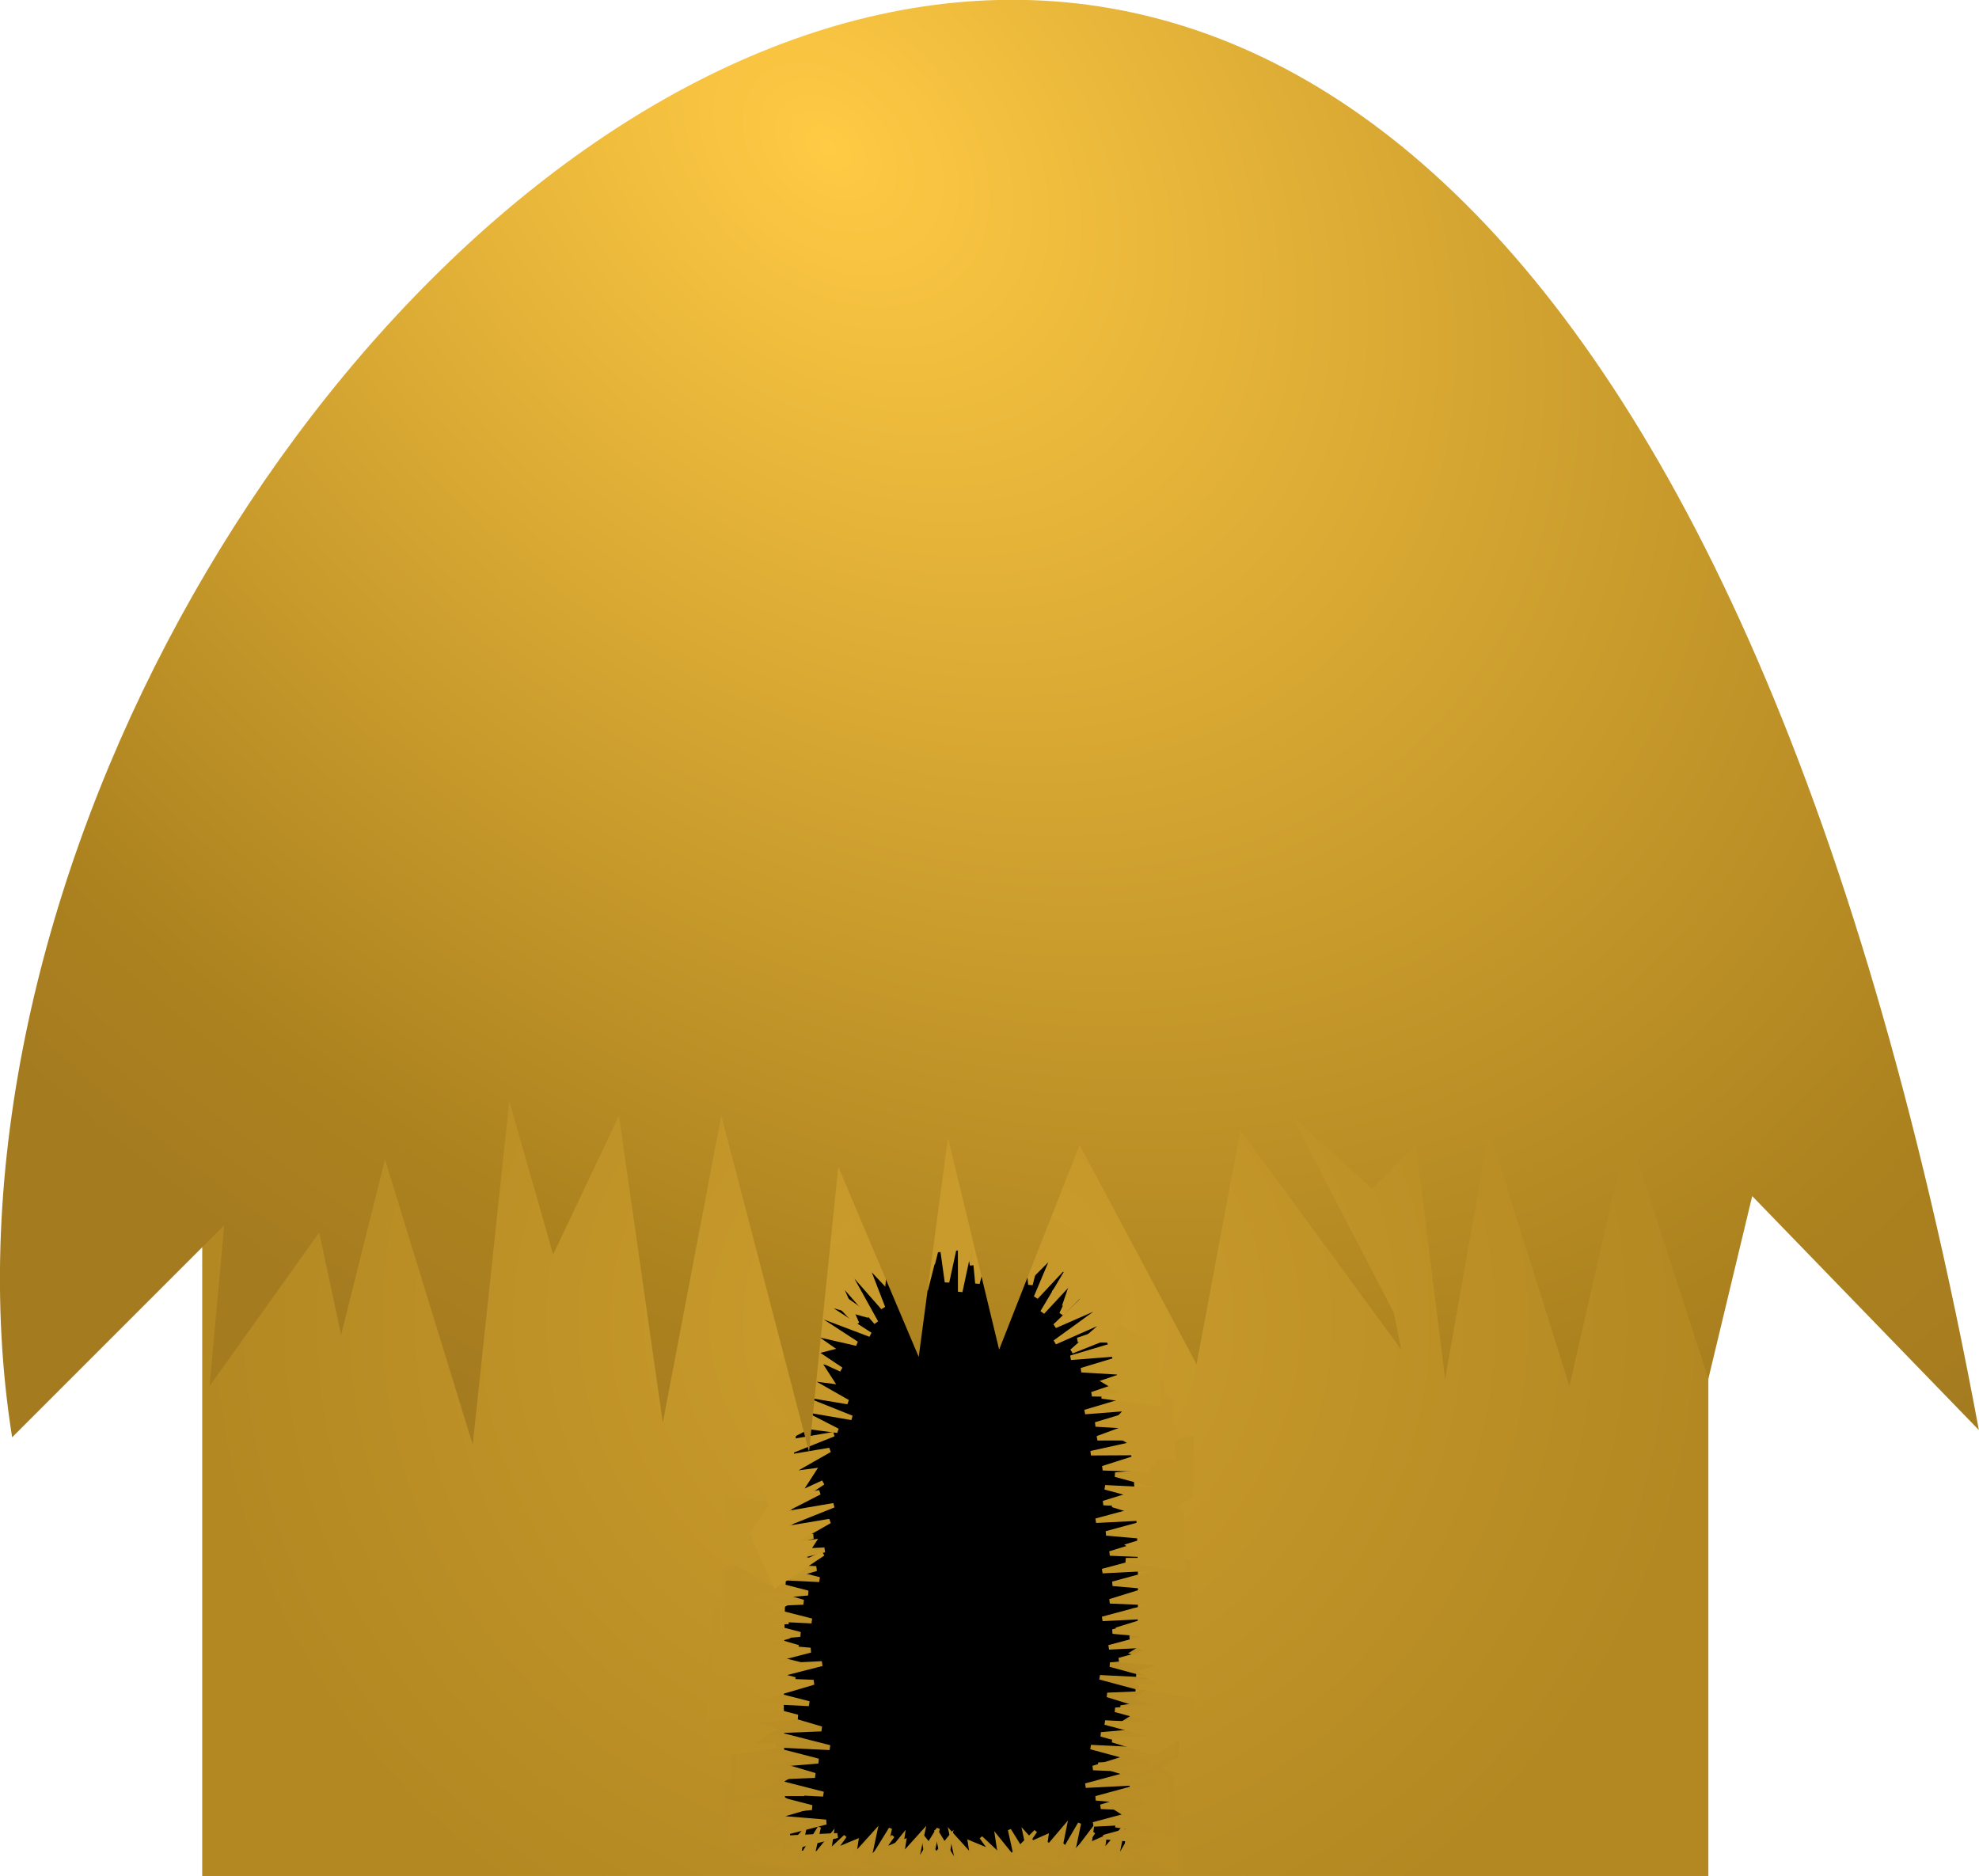 <?xml version="1.0" encoding="UTF-8" standalone="no"?>
<!-- Created with Inkscape (http://www.inkscape.org/) -->

<svg
   xmlns:dc="http://purl.org/dc/elements/1.1/"
   xmlns:cc="http://creativecommons.org/ns#"
   xmlns:rdf="http://www.w3.org/1999/02/22-rdf-syntax-ns#"
   xmlns:svg="http://www.w3.org/2000/svg"
   xmlns="http://www.w3.org/2000/svg"
   xmlns:xlink="http://www.w3.org/1999/xlink"
   xmlns:sodipodi="http://sodipodi.sourceforge.net/DTD/sodipodi-0.dtd"
   xmlns:inkscape="http://www.inkscape.org/namespaces/inkscape"
   width="673.85"
   height="638.885"
   id="svg4513"
   version="1.1"
   inkscape:version="0.47 r22583"
   sodipodi:docname="New document 4">
  <defs
     id="defs4515">
    <inkscape:perspective
       sodipodi:type="inkscape:persp3d"
       inkscape:vp_x="0 : 526.18109 : 1"
       inkscape:vp_y="0 : 1000 : 0"
       inkscape:vp_z="744.09448 : 526.18109 : 1"
       inkscape:persp3d-origin="372.04724 : 350.78739 : 1"
       id="perspective4521" />
    <inkscape:perspective
       id="perspective4332"
       inkscape:persp3d-origin="0.5 : 0.33333333 : 1"
       inkscape:vp_z="1 : 0.5 : 1"
       inkscape:vp_y="0 : 1000 : 0"
       inkscape:vp_x="0 : 0.5 : 1"
       sodipodi:type="inkscape:persp3d" />
    <radialGradient
       inkscape:collect="always"
       xlink:href="#linearGradient3674"
       id="radialGradient3680"
       cx="201.525"
       cy="515.971"
       fx="201.525"
       fy="515.971"
       r="52.023"
       gradientTransform="matrix(1,-5.0446699e-8,5.106141e-8,0.942,-4.1122942e-5,13.894)"
       gradientUnits="userSpaceOnUse" />
    <linearGradient
       id="linearGradient3674">
      <stop
         style="stop-color:#ce9f2e;stop-opacity:1;"
         offset="0"
         id="stop3676" />
      <stop
         style="stop-color:#b38822;stop-opacity:1;"
         offset="1"
         id="stop3678" />
    </linearGradient>
    <radialGradient
       inkscape:collect="always"
       xlink:href="#linearGradient3682"
       id="radialGradient3598"
       cx="186.73"
       cy="478.841"
       fx="186.73"
       fy="478.841"
       r="68.559"
       gradientTransform="matrix(-0.853,0.895,-1.25,-1.191,950.589,821.963)"
       gradientUnits="userSpaceOnUse" />
    <linearGradient
       id="linearGradient3682">
      <stop
         style="stop-color:#ffca44;stop-opacity:1;"
         offset="0"
         id="stop3684" />
      <stop
         id="stop3686"
         offset="0.848"
         style="stop-color:#ac821f;stop-opacity:1;" />
      <stop
         id="stop3688"
         offset="1"
         style="stop-color:#a57b20;stop-opacity:1;" />
    </linearGradient>
    <radialGradient
       r="68.559"
       fy="478.841"
       fx="186.73"
       cy="478.841"
       cx="186.73"
       gradientTransform="matrix(-0.853,0.895,-1.25,-1.191,950.589,821.963)"
       gradientUnits="userSpaceOnUse"
       id="radialGradient4388"
       xlink:href="#linearGradient3682"
       inkscape:collect="always" />
  </defs>
  <sodipodi:namedview
     id="base"
     pagecolor="#ffffff"
     bordercolor="#666666"
     borderopacity="1.0"
     inkscape:pageopacity="0.0"
     inkscape:pageshadow="2"
     inkscape:zoom="0.35"
     inkscape:cx="337.63926"
     inkscape:cy="408.53516"
     inkscape:document-units="px"
     inkscape:current-layer="layer1"
     showgrid="false"
     inkscape:window-width="1152"
     inkscape:window-height="804"
     inkscape:window-x="-4"
     inkscape:window-y="-4"
     inkscape:window-maximized="1" />
  <g
     inkscape:label="Layer 1"
     inkscape:groupmode="layer"
     id="layer1"
     transform="translate(-37.361,-146.855)">
    <g
       transform="matrix(4.929,0,0,4.929,-630.682,-1867.102)"
       id="g4280">
      <rect
         y="461.423"
         x="149.503"
         height="76.772"
         width="104.046"
         id="rect3632"
         style="fill:url(#radialGradient3680);fill-opacity:1;fill-rule:evenodd;stroke:none" />
      <path
         sodipodi:nodetypes="cccssc"
         id="path3694"
         d="m 190.357,536.648 22.321,0 0.536,-6.25 c 0.506,-9.147 1.978,-31.215 -6.25,-34.643 -2.087,-0.869 -11.171,-0.079 -12.857,1.607 -4.346,4.346 -4.109,27.86 -3.75,39.286 z"
         style="fill:#000000;fill-opacity:1;stroke:#000000;stroke-width:1px;stroke-linecap:butt;stroke-linejoin:miter;stroke-opacity:1" />
      <path
         id="path3700"
         d="m 189.65,537.62 3.159,-0.93 -3.877,-0.155 4.451,-1.136 -5.385,0.258 4.595,-1.188 -3.733,-0.31 1.938,-0.568 -1.795,-1.085 2.082,0 -4.379,-0.671 0.072,4.183 2.872,1.601 z"
         style="fill:#ba8e25;fill-opacity:1;stroke:#b98d25;stroke-width:0.341;stroke-linecap:butt;stroke-linejoin:miter;stroke-opacity:1" />
      <path
         style="fill:#ba8e25;fill-opacity:1;stroke:#b98d25;stroke-width:0.341;stroke-linecap:butt;stroke-linejoin:miter;stroke-opacity:1"
         d="m 188.668,530.318 3.159,0.93 -3.877,0.155 4.451,1.136 -5.385,-0.258 4.595,1.188 -3.733,0.31 1.938,0.568 -1.795,1.085 2.082,0 -4.379,0.671 0.072,-4.183 2.872,-1.601 z"
         id="path3706" />
      <path
         id="path3708"
         d="m 189.114,527.104 3.159,0.93 -3.877,0.155 4.451,1.136 -5.385,-0.258 4.595,1.188 -3.733,0.31 1.938,0.568 -1.795,1.085 2.082,0 -4.379,0.671 0.072,-4.183 2.872,-1.601 z"
         style="fill:#ba8e25;fill-opacity:1;stroke:#b98d25;stroke-width:0.341;stroke-linecap:butt;stroke-linejoin:miter;stroke-opacity:1" />
      <path
         style="fill:#bd9026;fill-opacity:1;stroke:#bd9026;stroke-width:0.341;stroke-linecap:butt;stroke-linejoin:miter;stroke-opacity:1"
         d="m 187.685,524.068 3.159,0.93 -3.877,0.155 4.451,1.136 -5.385,-0.258 4.595,1.188 -3.733,0.31 1.938,0.568 -1.795,1.085 2.082,0 -4.379,0.671 0.072,-4.183 2.872,-1.601 z"
         id="path3710" />
      <path
         id="path3712"
         d="m 187.507,521.479 3.159,0.93 -3.877,0.155 4.451,1.136 -5.385,-0.258 4.595,1.188 -3.733,0.31 1.938,0.568 -1.795,1.085 2.082,0 -4.379,0.671 0.072,-4.183 2.872,-1.601 z"
         style="fill:#bd9126;fill-opacity:1;stroke:#bd9126;stroke-width:0.341;stroke-linecap:butt;stroke-linejoin:miter;stroke-opacity:1" />
      <path
         style="fill:#be9227;fill-opacity:1;stroke:#be9227;stroke-width:0.341;stroke-linecap:butt;stroke-linejoin:miter;stroke-opacity:1"
         d="m 187.864,518.354 3.159,0.93 -3.877,0.155 4.451,1.136 -5.385,-0.258 4.595,1.188 -3.733,0.31 1.938,0.568 -1.795,1.085 2.082,0 -4.379,0.671 0.072,-4.183 2.872,-1.601 z"
         id="path3714" />
      <path
         id="path3716"
         d="m 188.4,515.497 3.159,0.93 -3.877,0.155 4.451,1.136 -5.385,-0.258 4.595,1.188 -3.733,0.31 1.938,0.568 -1.795,1.085 2.082,0 -4.379,0.671 0.072,-4.183 2.872,-1.601 z"
         style="fill:#bf9227;fill-opacity:1;stroke:#bf9328;stroke-width:0.341;stroke-linecap:butt;stroke-linejoin:miter;stroke-opacity:1" />
      <path
         style="fill:#be9227;fill-opacity:1;stroke:#be9227;stroke-width:0.341;stroke-linecap:butt;stroke-linejoin:miter;stroke-opacity:1"
         d="m 188.578,525.745 3.159,-0.93 -3.877,-0.155 4.451,-1.136 -5.385,0.258 4.595,-1.188 -3.733,-0.31 1.938,-0.568 -1.795,-1.085 2.082,0 -4.379,-0.671 0.072,4.183 2.872,1.601 z"
         id="path3718" />
      <path
         id="path3720"
         d="m 188.757,517.888 3.159,-0.93 -3.877,-0.155 4.451,-1.136 -5.385,0.258 4.595,-1.188 -3.733,-0.31 1.938,-0.568 -1.795,-1.085 2.082,0 -4.379,-0.671 0.072,4.183 2.872,1.601 z"
         style="fill:#c29529;fill-opacity:1;stroke:#c29529;stroke-width:0.341;stroke-linecap:butt;stroke-linejoin:miter;stroke-opacity:1" />
      <path
         style="fill:#ba8e25;fill-opacity:1;stroke:#b98d25;stroke-width:0.221;stroke-linecap:butt;stroke-linejoin:miter;stroke-opacity:1"
         d="m 192.782,536.857 0.236,-1.555 -1.361,1.688 0.475,-2.161 -1.498,2.424 0.478,-2.233 -1.443,1.598 0.147,-0.954 -1.467,0.609 0.662,-0.92 -1.947,1.822 3.482,0.679 2.237,-0.998 z"
         id="path3722" />
      <path
         id="path3724"
         d="m 197.693,536.946 0.236,-1.555 -1.361,1.688 0.475,-2.161 -1.498,2.424 0.478,-2.233 -1.443,1.598 0.147,-0.954 -1.467,0.609 0.662,-0.92 -1.947,1.822 3.482,0.679 2.237,-0.998 z"
         style="fill:#ba8e25;fill-opacity:1;stroke:#b98d25;stroke-width:0.221;stroke-linecap:butt;stroke-linejoin:miter;stroke-opacity:1" />
      <path
         style="fill:#ba8e25;fill-opacity:1;stroke:#b98d25;stroke-width:0.221;stroke-linecap:butt;stroke-linejoin:miter;stroke-opacity:1"
         d="m 200.996,536.946 0.236,-1.555 -1.361,1.688 0.475,-2.161 -1.498,2.424 0.478,-2.233 -1.443,1.598 0.147,-0.954 -1.467,0.609 0.662,-0.92 -1.947,1.822 3.482,0.679 2.237,-0.998 z"
         id="path3726" />
      <path
         id="path3728"
         d="m 199.531,537.035 -0.236,-1.555 1.361,1.688 -0.475,-2.161 1.498,2.424 -0.478,-2.233 1.443,1.598 -0.147,-0.954 1.467,0.609 -0.662,-0.92 1.947,1.822 -3.482,0.679 -2.237,-0.998 z"
         style="fill:#ba8e25;fill-opacity:1;stroke:#b98d25;stroke-width:0.221;stroke-linecap:butt;stroke-linejoin:miter;stroke-opacity:1" />
      <path
         style="fill:#ba8e25;fill-opacity:1;stroke:#b98d25;stroke-width:0.221;stroke-linecap:butt;stroke-linejoin:miter;stroke-opacity:1"
         d="m 204.62,537.035 -0.236,-1.555 1.361,1.688 -0.475,-2.161 1.498,2.424 -0.478,-2.233 1.443,1.598 -0.147,-0.954 1.467,0.609 -0.662,-0.92 1.947,1.822 -3.482,0.679 -2.237,-0.998 z"
         id="path3730" />
      <path
         id="path3732"
         d="m 210.736,536.649 0.228,-1.601 -1.32,1.738 0.461,-2.225 -1.453,2.496 0.464,-2.299 -1.4,1.645 0.142,-0.982 -1.423,0.627 0.642,-0.948 -1.889,1.876 3.378,0.699 2.17,-1.027 z"
         style="fill:#ba8e25;fill-opacity:1;stroke:#b98d25;stroke-width:0.221;stroke-linecap:butt;stroke-linejoin:miter;stroke-opacity:1" />
      <path
         style="fill:#ba8e25;fill-opacity:1;stroke:#b98d25;stroke-width:0.221;stroke-linecap:butt;stroke-linejoin:miter;stroke-opacity:1"
         d="m 214.753,536.738 0.228,-1.601 -1.32,1.738 0.461,-2.225 -1.453,2.496 0.464,-2.299 -1.4,1.645 0.142,-0.982 -1.423,0.627 0.642,-0.948 -1.889,1.876 3.378,0.699 2.17,-1.027 z"
         id="path3734" />
      <path
         id="path3736"
         d="m 214.417,532.537 -2.834,0.877 3.478,0.146 -3.993,1.071 4.831,-0.243 -4.122,1.12 3.349,0.292 -1.739,0.536 1.61,1.023 -1.868,0 3.929,0.633 -0.064,-3.945 -2.576,-1.51 z"
         style="fill:#ba8e25;fill-opacity:1;stroke:#b98d25;stroke-width:0.314;stroke-linecap:butt;stroke-linejoin:miter;stroke-opacity:1" />
      <path
         style="fill:#ba8e25;fill-opacity:1;stroke:#b98d25;stroke-width:0.314;stroke-linecap:butt;stroke-linejoin:miter;stroke-opacity:1"
         d="m 213.881,529.858 -2.834,0.877 3.478,0.146 -3.993,1.071 4.831,-0.243 -4.122,1.12 3.349,0.292 -1.739,0.536 1.61,1.023 -1.868,0 3.929,0.633 -0.064,-3.945 -2.576,-1.51 z"
         id="path3738" />
      <path
         id="path3740"
         d="m 214.238,531.384 -2.834,-0.877 3.478,-0.146 -3.993,-1.071 4.831,0.243 -4.122,-1.12 3.349,-0.292 -1.739,-0.536 1.61,-1.023 -1.868,0 3.929,-0.633 -0.064,3.945 -2.576,1.51 z"
         style="fill:#ba8e25;fill-opacity:1;stroke:#b98d25;stroke-width:0.314;stroke-linecap:butt;stroke-linejoin:miter;stroke-opacity:1" />
      <path
         style="fill:#ba8e25;fill-opacity:1;stroke:#b98d25;stroke-width:0.314;stroke-linecap:butt;stroke-linejoin:miter;stroke-opacity:1"
         d="m 214.863,526.563 -2.834,-0.877 3.478,-0.146 -3.993,-1.071 4.831,0.243 -4.122,-1.12 3.349,-0.292 -1.739,-0.536 1.61,-1.023 -1.868,0 3.929,-0.633 -0.064,3.945 -2.576,1.51 z"
         id="path3742" />
      <path
         id="path3744"
         d="m 215.22,529.688 -2.834,-0.877 3.478,-0.146 -3.993,-1.071 4.831,0.243 -4.122,-1.12 3.349,-0.292 -1.739,-0.536 1.61,-1.023 -1.868,0 3.929,-0.633 -0.064,3.945 -2.576,1.51 z"
         style="fill:#bc9026;fill-opacity:1;stroke:#bc9026;stroke-width:0.314;stroke-linecap:butt;stroke-linejoin:miter;stroke-opacity:1" />
      <path
         style="fill:#bf9227;fill-opacity:1;stroke:#bf9227;stroke-width:0.314;stroke-linecap:butt;stroke-linejoin:miter;stroke-opacity:1"
         d="m 215.042,518.34 -2.834,0.877 3.478,0.146 -3.993,1.071 4.831,-0.243 -4.122,1.12 3.349,0.292 -1.739,0.536 1.61,1.023 -1.868,0 3.929,0.633 -0.064,-3.945 -2.576,-1.51 z"
         id="path3746" />
      <path
         id="path3748"
         d="m 215.488,520.305 -2.834,0.877 3.478,0.146 -3.993,1.071 4.831,-0.243 -4.122,1.12 3.349,0.292 -1.739,0.536 1.61,1.023 -1.868,0 3.929,0.633 -0.064,-3.945 -2.576,-1.51 z"
         style="fill:#bf9227;fill-opacity:1;stroke:#bf9227;stroke-width:0.314;stroke-linecap:butt;stroke-linejoin:miter;stroke-opacity:1" />
      <path
         style="fill:#bf9227;fill-opacity:1;stroke:#bf9227;stroke-width:0.314;stroke-linecap:butt;stroke-linejoin:miter;stroke-opacity:1"
         d="m 215.042,515.037 -2.834,0.877 3.478,0.146 -3.993,1.071 4.831,-0.243 -4.122,1.12 3.349,0.292 -1.739,0.536 1.61,1.023 -1.868,0 3.929,0.633 -0.064,-3.945 -2.576,-1.51 z"
         id="path3750" />
      <path
         id="path3752"
         d="m 214.595,511.555 -2.834,0.877 3.478,0.146 -3.993,1.071 4.831,-0.243 -4.122,1.12 3.349,0.292 -1.739,0.536 1.61,1.023 -1.868,0 3.929,0.633 -0.064,-3.945 -2.576,-1.51 z"
         style="fill:#c19428;fill-opacity:1;stroke:#c19428;stroke-width:0.314;stroke-linecap:butt;stroke-linejoin:miter;stroke-opacity:1" />
      <path
         style="fill:#c19428;fill-opacity:1;stroke:#c19428;stroke-width:0.314;stroke-linecap:butt;stroke-linejoin:miter;stroke-opacity:1"
         d="m 215.22,513.438 -2.834,-0.877 3.478,-0.146 -3.993,-1.071 4.831,0.243 -4.122,-1.12 3.349,-0.292 -1.739,-0.536 1.61,-1.023 -1.868,0 3.929,-0.633 -0.064,3.945 -2.576,1.51 z"
         id="path3754" />
      <path
         id="path3756"
         d="m 214.678,510.122 -2.965,-0.097 3.316,-1.059 -4.134,0.021 4.723,-1.041 -4.272,0.008 3.153,-1.166 -1.819,-0.058 1.283,-1.412 -1.802,0.493 3.622,-1.648 0.979,3.822 -2.086,2.136 z"
         style="fill:#c49629;fill-opacity:1;stroke:#c49629;stroke-width:0.314;stroke-linecap:butt;stroke-linejoin:miter;stroke-opacity:1" />
      <path
         style="fill:#c49629;fill-opacity:1;stroke:#c49629;stroke-width:0.314;stroke-linecap:butt;stroke-linejoin:miter;stroke-opacity:1"
         d="m 213.775,503.957 -2.808,0.955 3.481,0.049 -3.962,1.182 4.822,-0.378 -4.089,1.235 3.356,0.199 -1.723,0.584 1.638,0.977 -1.867,0.052 3.945,0.523 -0.174,-3.941 -2.617,-1.437 z"
         id="path3758" />
      <path
         id="path3760"
         d="m 212.793,500.207 -2.808,0.955 3.481,0.049 -3.962,1.182 4.822,-0.378 -4.089,1.235 3.356,0.199 -1.723,0.584 1.638,0.977 -1.867,0.052 3.945,0.523 -0.174,-3.941 -2.617,-1.437 z"
         style="fill:#c5982a;fill-opacity:1;stroke:#c5982a;stroke-width:0.314;stroke-linecap:butt;stroke-linejoin:miter;stroke-opacity:1" />
      <path
         inkscape:transform-center-y="1.7857143"
         inkscape:transform-center-x="-0.625"
         style="fill:#c7992b;fill-opacity:1;stroke:#c7992b;stroke-width:0.314;stroke-linecap:butt;stroke-linejoin:miter;stroke-opacity:1"
         d="m 212.335,500.853 -2.757,1.095 2.617,-2.295 -3.782,1.671 3.915,-2.84 -3.913,1.713 2.425,-2.328 -1.69,0.674 0.613,-1.806 -1.455,1.172 2.663,-2.958 2.424,3.112 -1.059,2.792 z"
         id="path3762" />
      <path
         id="path3764"
         d="m 210.962,497.268 -2.1,2.095 1.497,-3.143 -2.814,3.029 2.474,-4.156 -2.918,3.12 1.308,-3.097 -1.287,1.287 -0.151,-1.902 -0.873,1.651 1.278,-3.769 3.457,1.901 0.13,2.983 z"
         style="fill:#c7992b;fill-opacity:1;stroke:#c7992b;stroke-width:0.314;stroke-linecap:butt;stroke-linejoin:miter;stroke-opacity:1"
         inkscape:transform-center-x="-1.160965"
         inkscape:transform-center-y="1.6214143" />
      <path
         inkscape:transform-center-y="1.2281643"
         inkscape:transform-center-x="-1.839765"
         style="fill:#c7992b;fill-opacity:1;stroke:#c7992b;stroke-width:0.314;stroke-linecap:butt;stroke-linejoin:miter;stroke-opacity:1"
         d="m 207.446,494.466 -0.73,2.875 -0.324,-3.466 -0.866,4.043 -0.004,-4.837 -0.908,4.174 -0.463,-3.33 -0.446,1.764 -1.104,-1.556 0.096,1.865 -0.833,-3.891 3.943,-0.138 1.64,2.496 z"
         id="path3766" />
      <path
         id="path3768"
         d="m 203.785,494.377 -0.73,2.875 -0.324,-3.466 -0.866,4.043 -0.004,-4.837 -0.908,4.174 -0.463,-3.33 -0.446,1.764 -1.104,-1.556 0.096,1.865 -0.833,-3.891 3.943,-0.138 1.64,2.496 z"
         style="fill:#c99b2c;fill-opacity:1;stroke:#c99b2c;stroke-width:0.314;stroke-linecap:butt;stroke-linejoin:miter;stroke-opacity:1"
         inkscape:transform-center-x="-1.839765"
         inkscape:transform-center-y="1.2281643" />
      <path
         inkscape:transform-center-y="1.2281643"
         inkscape:transform-center-x="-1.839765"
         style="fill:#c89a2b;fill-opacity:1;stroke:#c89a2b;stroke-width:0.314;stroke-linecap:butt;stroke-linejoin:miter;stroke-opacity:1"
         d="m 200.214,494.823 -0.73,2.875 -0.324,-3.466 -0.866,4.043 -0.004,-4.837 -0.908,4.174 -0.463,-3.33 -0.446,1.764 -1.104,-1.556 0.096,1.865 -0.833,-3.891 3.943,-0.138 1.64,2.496 z"
         id="path3770" />
      <path
         id="path3772"
         d="m 192.703,497.871 2.035,2.158 -1.4,-3.187 2.72,3.114 -2.346,-4.23 2.821,3.208 -1.212,-3.136 1.247,1.325 0.209,-1.896 0.822,1.677 -1.162,-3.806 -3.513,1.795 -0.221,2.978 z"
         style="fill:#c89a2b;fill-opacity:1;stroke:#c89a2b;stroke-width:0.314;stroke-linecap:butt;stroke-linejoin:miter;stroke-opacity:1"
         inkscape:transform-center-x="1.23583"
         inkscape:transform-center-y="1.5977193" />
      <path
         inkscape:transform-center-y="-1.5713207"
         inkscape:transform-center-x="-1.524775"
         style="fill:#c89a2b;fill-opacity:1;stroke:#c89a2b;stroke-width:0.314;stroke-linecap:butt;stroke-linejoin:miter;stroke-opacity:1"
         d="m 193.106,497.778 2.429,1.703 -3.355,-0.927 3.473,2.244 -4.523,-1.713 3.58,2.33 -3.277,-0.749 1.491,1.043 -1.846,0.48 1.778,0.573 -3.934,-0.602 1.271,-3.735 2.915,-0.647 z"
         id="path3774" />
      <path
         id="path3776"
         d="m 190.455,507.045 2.941,0.388 -3.099,-1.586 4.076,0.696 -4.49,-1.797 4.213,0.705 -2.921,-1.665 1.804,0.24 -1.035,-1.602 1.697,0.781 -3.305,-2.217 -1.59,3.611 1.71,2.448 z"
         style="fill:#c6982a;fill-opacity:1;stroke:#c6982a;stroke-width:0.314;stroke-linecap:butt;stroke-linejoin:miter;stroke-opacity:1"
         inkscape:transform-center-x="-0.083195"
         inkscape:transform-center-y="1.7433793" />
      <path
         inkscape:transform-center-y="-1.7433807"
         inkscape:transform-center-x="-0.083195"
         style="fill:#c6982a;fill-opacity:1;stroke:#c6982a;stroke-width:0.314;stroke-linecap:butt;stroke-linejoin:miter;stroke-opacity:1"
         d="m 189.205,507.173 2.941,-0.388 -3.099,1.586 4.076,-0.696 -4.49,1.797 4.213,-0.705 -2.921,1.665 1.804,-0.24 -1.035,1.602 1.697,-0.781 -3.305,2.217 -1.59,-3.611 1.71,-2.448 z"
         id="path3778" />
      <path
         id="path3780"
         d="m 189.205,512.084 2.941,-0.388 -3.099,1.586 4.076,-0.696 -4.49,1.797 4.213,-0.705 -2.921,1.665 1.804,-0.24 -1.035,1.602 1.697,-0.781 -3.305,2.217 -1.59,-3.611 1.71,-2.448 z"
         style="fill:#c6982a;fill-opacity:1;stroke:#c6982a;stroke-width:0.314;stroke-linecap:butt;stroke-linejoin:miter;stroke-opacity:1"
         inkscape:transform-center-x="-0.083195"
         inkscape:transform-center-y="-1.7433807" />
      <path
         sodipodi:nodetypes="ccccccccccccccccccccccccccccccccc"
         id="path2816"
         d="m 136.371,507.89 14.647,-14.647 -1.01,11.112 7.576,-10.607 1.515,7.071 3.03,-12.122 6.061,19.698 2.525,-23.739 3.03,10.607 4.546,-9.596 3.03,21.213 4.041,-21.213 6.061,23.234 2.02,-19.698 5.556,13.132 2.02,-15.152 3.536,14.647 5.556,-14.142 8.081,15.152 3.03,-16.162 11.112,15.152 c -0.168,-0.842 -0.337,-1.684 -0.505,-2.525 l -7.071,-13.637 5.556,5.051 3.03,-3.03 2.02,16.162 3.03,-17.173 5.556,17.678 4.041,-17.678 5.556,17.173 3.03,-12.627 15.657,16.162 C 238.804,327.585 124.643,433.958 136.371,507.89 z"
         style="fill:url(#radialGradient4388);fill-opacity:1;stroke:none" />
    </g>
  </g>
</svg>
